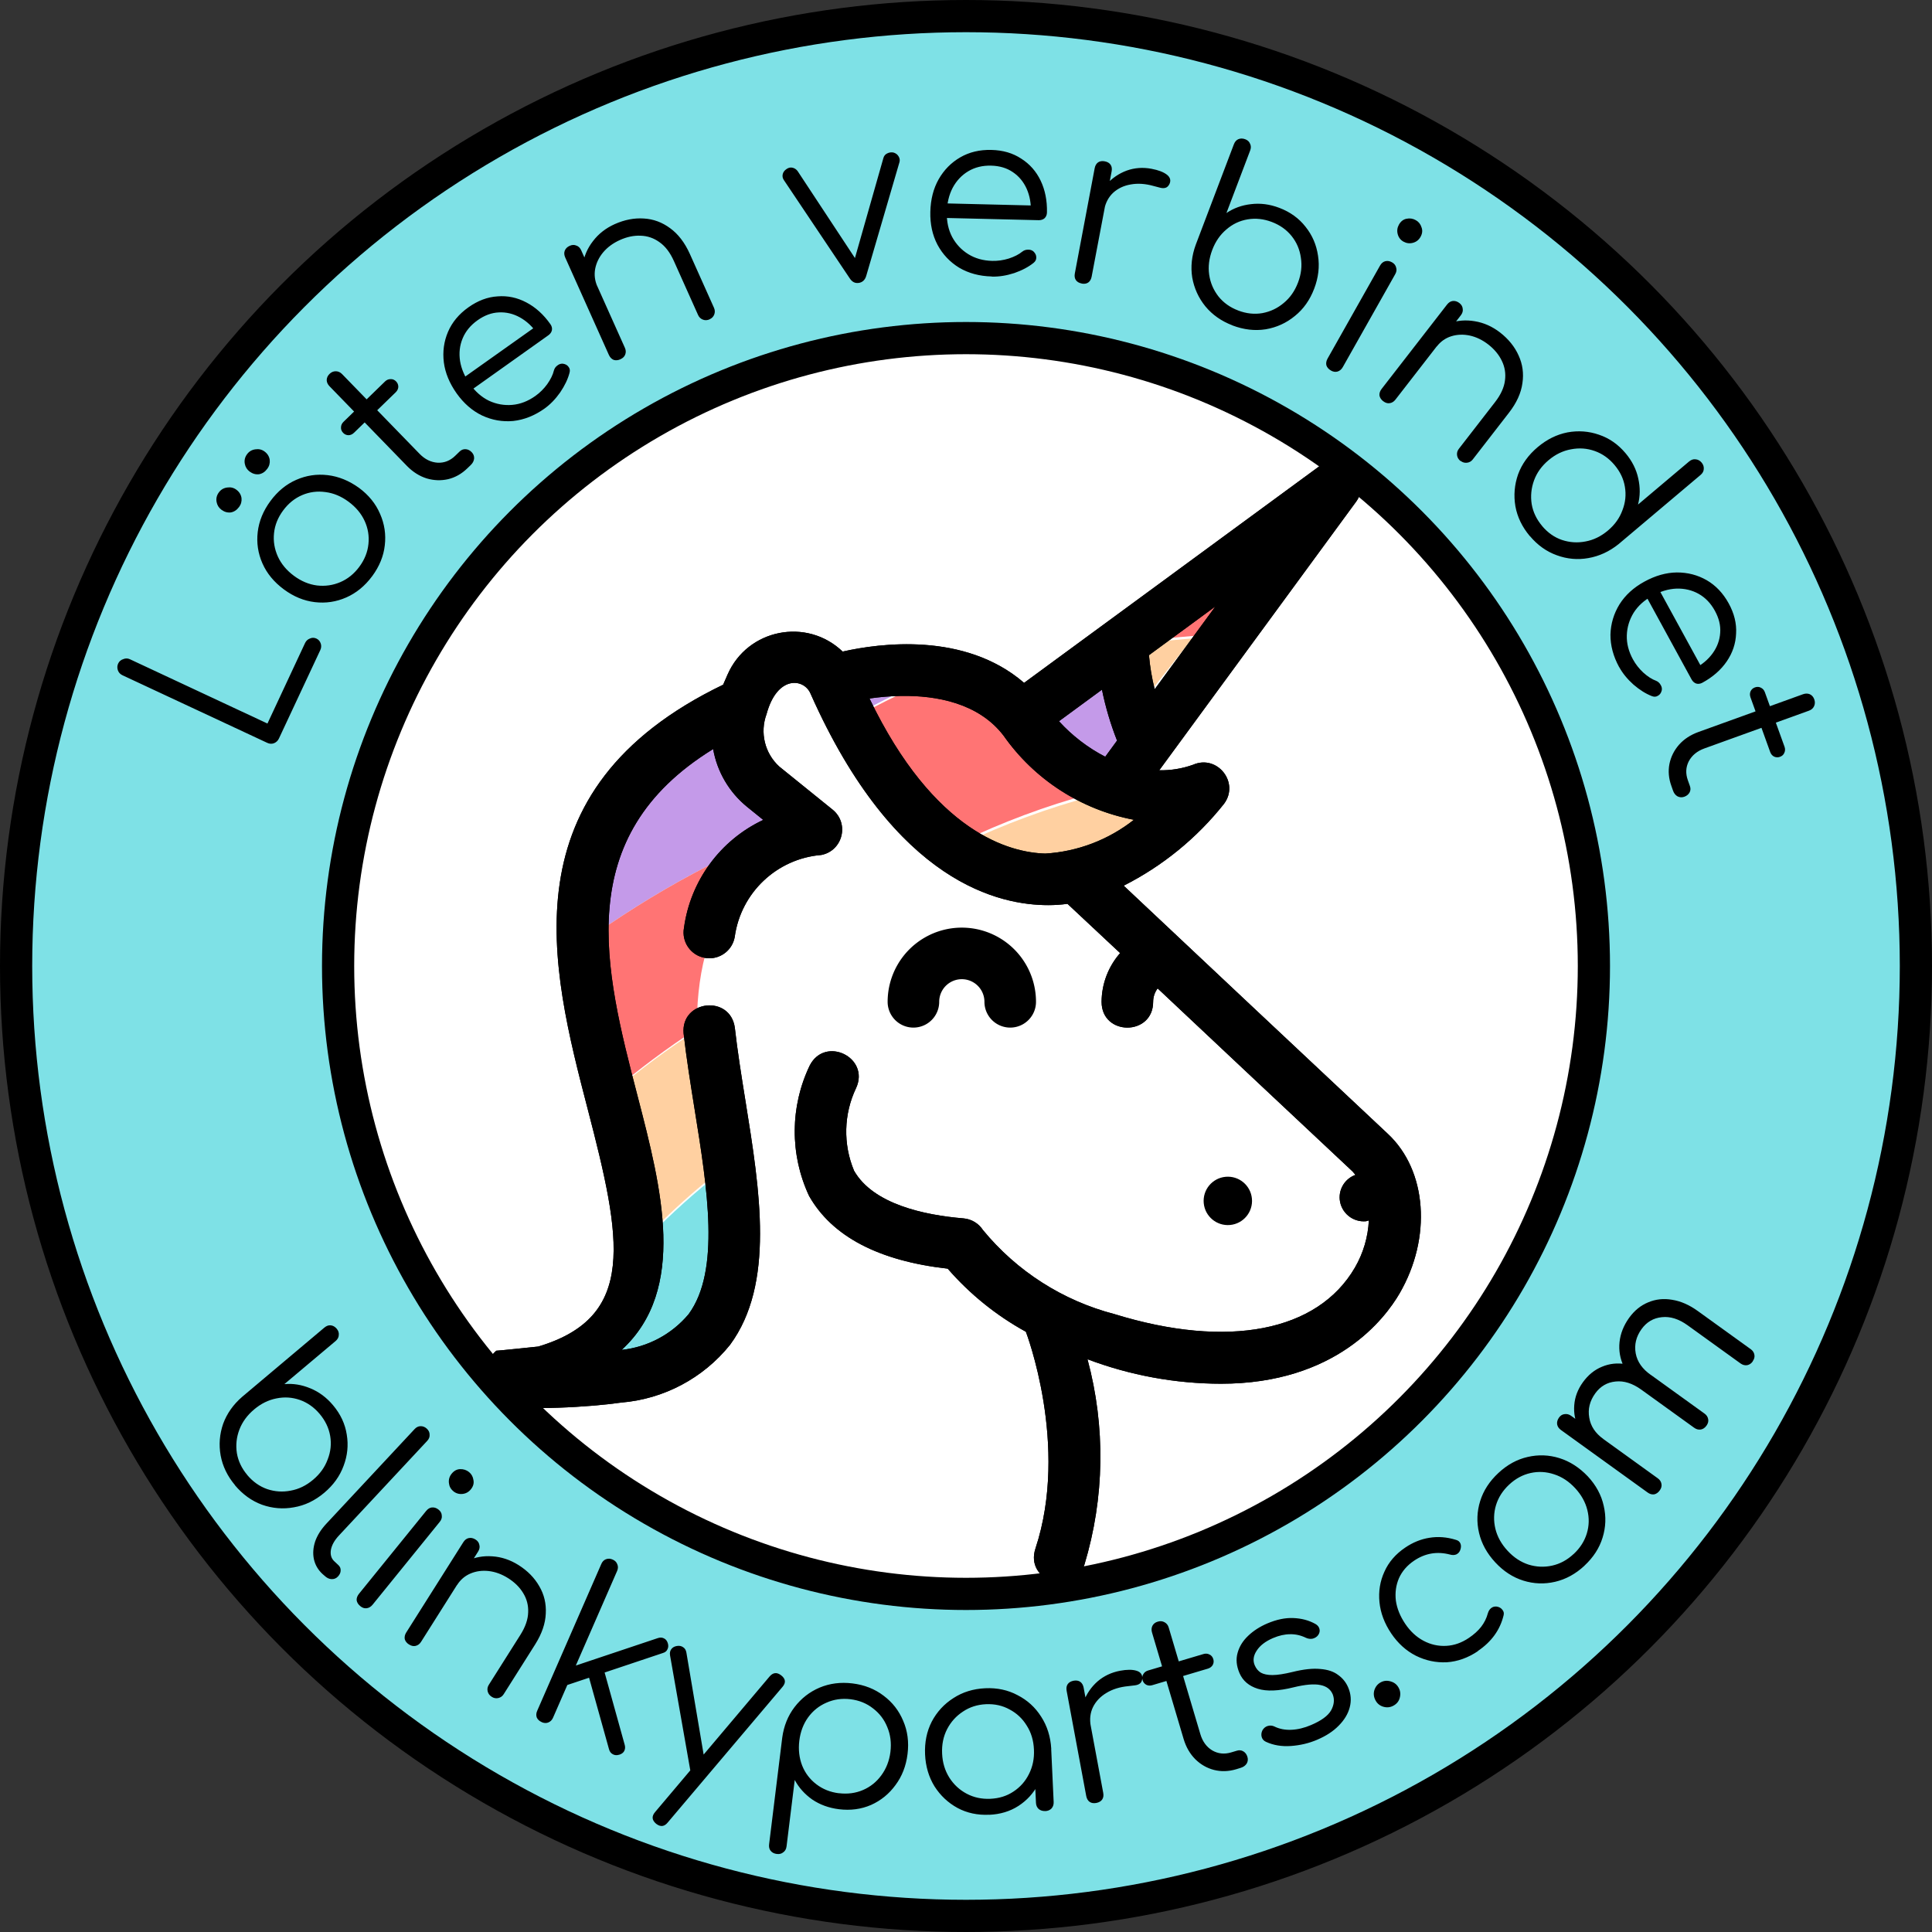 <?xml version="1.0" encoding="UTF-8" standalone="no"?>
<!-- Created with Inkscape (http://www.inkscape.org/) -->

<svg
   width="30mm"
   height="30mm"
   viewBox="0 0 30 30"
   version="1.1"
   id="svg302"
   xmlns:xlink="http://www.w3.org/1999/xlink"
   xmlns="http://www.w3.org/2000/svg"
   xmlns:svg="http://www.w3.org/2000/svg">
  <rect x="0" y="0" width="30" height="30" fill="#333333" stroke="none"/>
  <defs
     id="defs299" />
  <g
     id="layer1"
     transform="translate(-2,-2)">
    <g
       id="g1">
      <circle
         style="fill:#7ee1e6;fill-opacity:1;stroke:#000000;stroke-width:0.5;stroke-dasharray:none;stroke-opacity:1"
         id="path1393"
         cx="17"
         cy="17"
         r="14.75" />
      <circle
         style="fill:#ffffff;fill-opacity:1;stroke:#000000;stroke-width:0.5;stroke-dasharray:none;stroke-opacity:1"
         id="path1393-3"
         cx="17"
         cy="17"
         r="9.75" />
      <path
         style="font-size:3.528px;line-height:1.25;font-family:Comfortaa;-inkscape-font-specification:Comfortaa;letter-spacing:0px;word-spacing:0px;stroke-width:0.265"
         d="m 134.242,56.55 q -0.172,-0.215 -0.212,-0.468 -0.038,-0.25 0.051,-0.489 0.094,-0.238 0.307,-0.413 l 1.3,-1.041 q 0.05,-0.04 0.099,-0.034 0.054,0.006 0.094,0.056 0.037,0.047 0.029,0.099 -0.003,0.052 -0.053,0.092 l -0.81,0.648 q 0.202,-0.013 0.398,0.074 0.201,0.087 0.349,0.272 0.17,0.212 0.202,0.462 0.035,0.247 -0.061,0.483 -0.094,0.238 -0.312,0.412 -0.22,0.176 -0.475,0.213 -0.253,0.04 -0.494,-0.052 -0.238,-0.094 -0.414,-0.314 z m 0.193,-0.154 q 0.128,0.16 0.304,0.227 0.179,0.065 0.365,0.033 0.189,-0.029 0.354,-0.162 0.162,-0.13 0.232,-0.308 0.075,-0.177 0.048,-0.364 -0.027,-0.186 -0.155,-0.346 -0.126,-0.157 -0.301,-0.224 -0.176,-0.067 -0.365,-0.033 -0.187,0.032 -0.349,0.162 -0.165,0.132 -0.237,0.308 -0.072,0.175 -0.048,0.364 0.027,0.186 0.153,0.343 z m 1.13,1.565 q -0.101,-0.099 -0.127,-0.233 -0.024,-0.132 0.027,-0.275 0.053,-0.14 0.179,-0.269 l 1.407,-1.436 q 0.042,-0.043 0.092,-0.043 0.055,-5.6e-4 0.098,0.041 0.043,0.042 0.041,0.094 0.003,0.052 -0.039,0.095 l -1.407,1.436 q -0.106,0.108 -0.13,0.218 -0.021,0.112 0.047,0.179 l 0.063,0.062 q 0.038,0.037 0.033,0.087 -0.002,0.047 -0.044,0.09 -0.042,0.043 -0.102,0.038 -0.055,-0.004 -0.105,-0.054 z m 0.576,0.515 q -0.048,-0.041 -0.055,-0.093 -0.002,-0.052 0.04,-0.101 l 1.073,-1.259 q 0.041,-0.048 0.091,-0.052 0.055,-0.004 0.103,0.037 0.046,0.039 0.047,0.091 0.007,0.052 -0.035,0.1 l -1.073,1.259 q -0.041,0.048 -0.096,0.053 -0.05,0.004 -0.095,-0.035 z m 1.487,-1.75 q -0.059,-0.05 -0.065,-0.13 -0.006,-0.08 0.046,-0.141 0.057,-0.067 0.132,-0.068 0.08,-0.001 0.139,0.049 0.056,0.048 0.065,0.125 0.014,0.076 -0.044,0.144 -0.053,0.062 -0.132,0.068 -0.08,0.006 -0.141,-0.046 z m 0.518,3.207 q -0.05,-0.033 -0.061,-0.087 -0.011,-0.054 0.021,-0.101 l 0.509,-0.763 q 0.121,-0.182 0.129,-0.346 0.011,-0.162 -0.07,-0.301 -0.078,-0.137 -0.228,-0.237 -0.144,-0.096 -0.298,-0.118 -0.152,-0.021 -0.284,0.031 -0.132,0.052 -0.214,0.175 l -0.161,-0.108 q 0.129,-0.181 0.319,-0.262 0.192,-0.084 0.402,-0.063 0.212,0.019 0.403,0.146 0.208,0.139 0.314,0.337 0.108,0.195 0.09,0.425 -0.015,0.232 -0.175,0.473 l -0.509,0.763 q -0.031,0.047 -0.085,0.058 -0.054,0.011 -0.101,-0.021 z m -1.262,-0.842 q -0.053,-0.035 -0.066,-0.086 -0.008,-0.052 0.025,-0.102 l 0.92,-1.379 q 0.035,-0.053 0.084,-0.063 0.054,-0.011 0.107,0.024 0.05,0.033 0.058,0.085 0.013,0.051 -0.022,0.104 l -0.92,1.379 q -0.033,0.05 -0.087,0.061 -0.049,0.01 -0.099,-0.024 z m 2.381,0.706 -0.074,-0.233 1.554,-0.478 q 0.055,-0.017 0.095,0.005 0.042,0.019 0.059,0.074 0.017,0.055 -0.007,0.098 -0.019,0.042 -0.073,0.056 z m -0.353,0.548 q -0.054,-0.025 -0.075,-0.074 -0.016,-0.05 0.01,-0.104 l 1.051,-2.254 q 0.025,-0.054 0.072,-0.071 0.052,-0.019 0.106,0.007 0.054,0.025 0.07,0.075 0.02,0.048 -0.005,0.103 l -1.051,2.254 q -0.025,0.054 -0.077,0.073 -0.047,0.017 -0.101,-0.008 z m 1.19,0.536 q -0.058,0.016 -0.1,-0.011 -0.043,-0.024 -0.056,-0.081 l -0.305,-1.208 0.244,-0.073 0.307,1.221 q 0.014,0.053 -0.01,0.097 -0.023,0.04 -0.081,0.056 z m 0.606,1.119 q -0.027,-0.008 -0.057,-0.032 -0.099,-0.086 -0.014,-0.182 l 1.831,-2.063 q 0.084,-0.092 0.181,-0.011 0.1,0.083 0.015,0.178 l -1.834,2.062 q -0.058,0.067 -0.122,0.047 z m 0.64,-0.744 q -0.058,0.008 -0.098,-0.019 -0.039,-0.03 -0.05,-0.089 l -0.27,-1.79 q -0.008,-0.058 0.022,-0.096 0.03,-0.039 0.088,-0.047 0.058,-0.008 0.097,0.022 0.04,0.027 0.048,0.085 l 0.257,1.785 q 0.011,0.059 -0.012,0.1 -0.024,0.041 -0.082,0.049 z m 1.164,1.226 q -0.063,-0.009 -0.096,-0.053 -0.03,-0.04 -0.02,-0.103 l 0.244,-1.647 q 0.044,-0.272 0.202,-0.469 0.162,-0.201 0.397,-0.294 0.238,-0.093 0.511,-0.053 0.279,0.041 0.48,0.203 0.201,0.158 0.294,0.397 0.097,0.239 0.055,0.518 -0.041,0.276 -0.199,0.477 -0.155,0.202 -0.387,0.299 -0.232,0.094 -0.5,0.054 -0.234,-0.035 -0.411,-0.161 -0.173,-0.129 -0.264,-0.31 l -0.152,1.026 q -0.009,0.063 -0.053,0.092 -0.041,0.033 -0.1,0.024 z m 0.985,-0.92 q 0.202,0.03 0.377,-0.04 0.174,-0.07 0.29,-0.221 0.119,-0.154 0.15,-0.359 0.031,-0.209 -0.039,-0.387 -0.066,-0.177 -0.213,-0.295 -0.146,-0.122 -0.348,-0.152 -0.199,-0.029 -0.374,0.044 -0.174,0.07 -0.29,0.221 -0.115,0.151 -0.146,0.36 -0.03,0.206 0.035,0.387 0.066,0.177 0.213,0.295 0.147,0.118 0.345,0.148 z m 2.327,0.392 q -0.272,0.006 -0.489,-0.117 -0.218,-0.126 -0.35,-0.345 -0.128,-0.22 -0.134,-0.498 -0.006,-0.282 0.116,-0.507 0.126,-0.225 0.345,-0.357 0.219,-0.135 0.498,-0.141 0.279,-0.006 0.5,0.12 0.225,0.122 0.357,0.342 0.135,0.219 0.145,0.502 l -0.108,0.087 q 0.005,0.254 -0.11,0.461 -0.112,0.204 -0.314,0.328 -0.199,0.121 -0.456,0.126 z m 0.023,-0.247 q 0.205,-0.004 0.361,-0.103 0.16,-0.099 0.248,-0.266 0.092,-0.171 0.087,-0.379 -0.004,-0.212 -0.103,-0.375 -0.095,-0.164 -0.259,-0.256 -0.161,-0.095 -0.365,-0.091 -0.201,0.004 -0.361,0.106 -0.16,0.099 -0.252,0.266 -0.092,0.168 -0.087,0.379 0.004,0.208 0.103,0.375 0.099,0.164 0.263,0.256 0.164,0.092 0.365,0.088 z m 0.848,0.211 q -0.06,0.001 -0.1,-0.033 -0.04,-0.038 -0.041,-0.098 l -0.013,-0.603 0.061,-0.28 0.209,0.049 0.018,0.829 q 0.001,0.06 -0.037,0.1 -0.038,0.036 -0.098,0.037 z m 0.587,-1.276 q -0.024,-0.218 0.049,-0.405 0.077,-0.187 0.225,-0.311 0.152,-0.124 0.354,-0.157 0.16,-0.026 0.255,0.006 0.094,0.031 0.087,0.122 -0.006,0.054 -0.038,0.077 -0.029,0.022 -0.078,0.027 -0.046,0.004 -0.106,0.01 -0.198,0.014 -0.342,0.098 -0.141,0.08 -0.212,0.213 -0.068,0.132 -0.042,0.296 z m 0.209,1.17 q -0.063,0.01 -0.103,-0.019 -0.04,-0.029 -0.051,-0.092 l -0.264,-1.641 q -0.01,-0.063 0.019,-0.103 0.029,-0.04 0.092,-0.051 0.063,-0.01 0.103,0.019 0.04,0.029 0.051,0.092 l 0.264,1.641 q 0.01,0.063 -0.019,0.103 -0.029,0.04 -0.092,0.051 z m 2.185,-0.47 q -0.18,0.049 -0.347,0.002 -0.163,-0.047 -0.284,-0.172 -0.122,-0.128 -0.174,-0.318 l -0.45,-1.665 q -0.016,-0.058 0.008,-0.105 0.027,-0.048 0.085,-0.063 0.058,-0.016 0.105,0.012 0.048,0.027 0.063,0.085 l 0.45,1.665 q 0.047,0.174 0.179,0.258 0.132,0.081 0.292,0.038 l 0.092,-0.025 q 0.054,-0.015 0.099,0.014 0.044,0.028 0.06,0.086 0.016,0.058 -0.015,0.106 -0.032,0.045 -0.093,0.062 z m -1.271,-1.337 q -0.051,0.014 -0.093,-0.008 -0.043,-0.025 -0.056,-0.073 -0.014,-0.051 0.012,-0.091 0.025,-0.043 0.076,-0.057 l 0.868,-0.235 q 0.051,-0.014 0.094,0.011 0.042,0.021 0.056,0.073 0.013,0.048 -0.012,0.091 -0.026,0.04 -0.077,0.054 z m 2.539,0.91 q -0.193,0.077 -0.41,0.087 -0.216,0.01 -0.386,-0.074 -0.052,-0.025 -0.065,-0.077 -0.013,-0.052 0.015,-0.105 0.033,-0.051 0.085,-0.064 0.052,-0.013 0.099,0.01 0.115,0.061 0.263,0.059 0.151,-0.003 0.308,-0.066 0.243,-0.096 0.318,-0.221 0.074,-0.128 0.031,-0.248 -0.047,-0.118 -0.188,-0.149 -0.143,-0.034 -0.415,0.025 -0.352,0.079 -0.558,0.009 -0.206,-0.07 -0.278,-0.25 -0.067,-0.167 -0.022,-0.314 0.044,-0.147 0.17,-0.261 0.125,-0.114 0.302,-0.185 0.22,-0.087 0.407,-0.074 0.191,0.012 0.34,0.1 0.05,0.03 0.061,0.078 0.012,0.049 -0.022,0.096 -0.03,0.039 -0.085,0.053 -0.053,0.01 -0.105,-0.015 -0.12,-0.062 -0.245,-0.062 -0.126,-0.003 -0.267,0.053 -0.18,0.072 -0.259,0.19 -0.08,0.115 -0.035,0.227 0.03,0.075 0.091,0.115 0.065,0.039 0.18,0.042 0.119,0.002 0.311,-0.04 0.262,-0.058 0.434,-0.036 0.174,0.018 0.275,0.1 0.103,0.077 0.151,0.198 0.061,0.154 0.016,0.309 -0.043,0.15 -0.177,0.279 -0.131,0.128 -0.338,0.21 z m 1.195,-0.499 q -0.075,0.038 -0.156,0.012 -0.081,-0.026 -0.119,-0.102 -0.04,-0.079 -0.014,-0.159 0.029,-0.082 0.102,-0.119 0.075,-0.038 0.158,-0.009 0.081,0.026 0.119,0.102 0.037,0.072 0.012,0.156 -0.023,0.079 -0.102,0.119 z m 1.334,-0.815 q -0.235,0.15 -0.487,0.161 -0.252,0.006 -0.478,-0.113 -0.224,-0.121 -0.374,-0.355 -0.152,-0.238 -0.171,-0.49 -0.019,-0.252 0.088,-0.471 0.105,-0.222 0.334,-0.368 0.181,-0.116 0.378,-0.142 0.2,-0.028 0.407,0.041 0.056,0.015 0.073,0.062 0.016,0.044 -0.007,0.101 -0.018,0.045 -0.063,0.065 -0.044,0.016 -0.097,-8.58e-4 -0.298,-0.086 -0.559,0.081 -0.166,0.106 -0.243,0.268 -0.073,0.16 -0.056,0.345 0.021,0.183 0.137,0.365 0.114,0.178 0.278,0.27 0.164,0.092 0.349,0.087 0.185,-0.005 0.357,-0.116 0.116,-0.074 0.192,-0.165 0.077,-0.095 0.11,-0.208 0.017,-0.053 0.053,-0.08 0.037,-0.028 0.086,-0.022 0.057,0.01 0.086,0.05 0.033,0.038 0.019,0.088 -0.09,0.338 -0.414,0.545 z m 1.687,-1.286 q -0.211,0.187 -0.462,0.239 -0.251,0.052 -0.493,-0.03 -0.242,-0.082 -0.429,-0.294 -0.189,-0.214 -0.241,-0.465 -0.052,-0.251 0.03,-0.493 0.082,-0.242 0.294,-0.429 0.211,-0.187 0.459,-0.237 0.251,-0.052 0.493,0.03 0.242,0.082 0.434,0.294 0.187,0.211 0.236,0.464 0.052,0.251 -0.03,0.493 -0.08,0.24 -0.291,0.427 z m -0.164,-0.185 q 0.153,-0.136 0.212,-0.314 0.059,-0.179 0.017,-0.364 -0.041,-0.185 -0.181,-0.344 -0.14,-0.159 -0.319,-0.222 -0.181,-0.066 -0.366,-0.03 -0.185,0.036 -0.338,0.172 -0.153,0.136 -0.212,0.314 -0.059,0.179 -0.018,0.369 0.041,0.185 0.181,0.344 0.14,0.159 0.319,0.222 0.181,0.061 0.366,0.025 0.185,-0.036 0.338,-0.172 z m 2.854,-2.922 q -0.036,0.048 -0.088,0.057 -0.054,0.007 -0.102,-0.029 l -0.809,-0.614 q -0.2,-0.151 -0.394,-0.135 -0.197,0.014 -0.321,0.177 -0.132,0.174 -0.1,0.376 0.032,0.197 0.228,0.341 l -0.147,0.194 q -0.186,-0.146 -0.27,-0.333 -0.084,-0.187 -0.058,-0.385 0.026,-0.197 0.158,-0.372 0.126,-0.166 0.301,-0.233 0.177,-0.07 0.373,-0.031 0.199,0.036 0.393,0.183 l 0.809,0.614 q 0.048,0.036 0.055,0.091 0.007,0.049 -0.029,0.097 z m -1.493,1.967 q -0.038,0.051 -0.09,0.06 -0.052,0.005 -0.1,-0.032 l -1.321,-1.003 q -0.048,-0.036 -0.057,-0.088 -0.007,-0.054 0.031,-0.105 0.036,-0.048 0.088,-0.052 0.054,-0.007 0.102,0.029 l 1.321,1.003 q 0.048,0.036 0.055,0.091 0.007,0.049 -0.029,0.097 z m 0.749,-0.986 q -0.036,0.048 -0.088,0.057 -0.054,0.007 -0.102,-0.029 l -0.809,-0.614 q -0.2,-0.151 -0.394,-0.135 -0.197,0.014 -0.321,0.177 -0.132,0.174 -0.102,0.374 0.027,0.198 0.21,0.336 l -0.117,0.155 q -0.176,-0.142 -0.258,-0.32 -0.083,-0.183 -0.063,-0.371 0.019,-0.189 0.143,-0.352 0.126,-0.166 0.301,-0.233 0.177,-0.07 0.373,-0.031 0.199,0.036 0.393,0.183 l 0.809,0.614 q 0.048,0.036 0.055,0.091 0.007,0.049 -0.029,0.097 z"
         id="text3345"
         transform="rotate(-1.41,-1209.522,5265.943)"
         aria-label="blinkyparts.com" />
      <path
         d="m 96.185,14.004 q -0.024,0.051 -0.077,0.073 -0.052,0.019 -0.106,-0.007 L 93.755,13.021 q -0.051,-0.024 -0.07,-0.075 -0.02,-0.056 0.004,-0.107 0.024,-0.051 0.079,-0.068 0.053,-0.022 0.104,0.002 l 2.135,0.998 0.584,-1.25 q 0.024,-0.051 0.075,-0.07 0.05,-0.023 0.101,4.84e-4 0.051,0.024 0.068,0.079 0.016,0.05 -0.008,0.101 z m 1.448,-2.521 q -0.168,0.227 -0.402,0.33 -0.234,0.103 -0.488,0.073 -0.254,-0.03 -0.481,-0.198 -0.23,-0.17 -0.333,-0.404 -0.103,-0.234 -0.073,-0.488 0.03,-0.254 0.198,-0.481 0.168,-0.227 0.4,-0.328 0.234,-0.103 0.488,-0.073 0.254,0.03 0.486,0.197 0.227,0.168 0.328,0.405 0.103,0.234 0.073,0.488 -0.028,0.251 -0.195,0.478 z m -0.199,-0.147 q 0.122,-0.165 0.141,-0.352 0.02,-0.187 -0.059,-0.359 -0.079,-0.172 -0.249,-0.298 -0.17,-0.126 -0.358,-0.15 -0.191,-0.027 -0.364,0.047 -0.173,0.074 -0.295,0.239 -0.122,0.165 -0.141,0.352 -0.02,0.187 0.06,0.364 0.079,0.172 0.249,0.298 0.17,0.126 0.358,0.15 0.19,0.022 0.363,-0.052 0.173,-0.074 0.295,-0.239 z m -1.87,-0.925 q -0.05,0.068 -0.126,0.082 -0.077,0.009 -0.145,-0.041 -0.062,-0.046 -0.076,-0.122 -0.015,-0.081 0.036,-0.149 0.048,-0.065 0.13,-0.075 0.079,-0.012 0.141,0.034 0.068,0.05 0.08,0.129 0.009,0.077 -0.039,0.142 z m 0.438,-0.593 q -0.05,0.068 -0.126,0.082 -0.077,0.009 -0.145,-0.041 -0.062,-0.046 -0.076,-0.122 -0.015,-0.081 0.036,-0.149 0.048,-0.065 0.13,-0.075 0.079,-0.012 0.141,0.034 0.068,0.05 0.08,0.129 0.009,0.077 -0.039,0.142 z M 99.113,9.806 Q 98.979,9.937 98.811,9.977 98.646,10.014 98.48,9.965 98.311,9.912 98.173,9.771 L 96.971,8.534 q -0.042,-0.043 -0.044,-0.095 7.79e-4,-0.055 0.044,-0.097 0.043,-0.042 0.098,-0.041 0.055,7.787e-4 0.097,0.044 l 1.202,1.237 q 0.125,0.129 0.282,0.139 0.155,0.007 0.273,-0.108 l 0.068,-0.066 q 0.04,-0.039 0.093,-0.036 0.052,0.003 0.094,0.046 0.042,0.043 0.038,0.1 -0.006,0.055 -0.051,0.099 z M 97.352,9.255 q -0.038,0.037 -0.085,0.039 -0.05,-7.079e-4 -0.084,-0.036 -0.037,-0.038 -0.034,-0.085 7.08e-4,-0.05 0.039,-0.087 l 0.645,-0.627 q 0.038,-0.037 0.088,-0.036 0.047,-0.002 0.084,0.036 0.034,0.035 0.034,0.085 -0.003,0.047 -0.041,0.084 z m 2.958,-0.375 q -0.233,0.165 -0.486,0.193 -0.252,0.023 -0.484,-0.085 -0.229,-0.11 -0.395,-0.343 -0.167,-0.236 -0.199,-0.482 -0.031,-0.251 0.065,-0.475 0.096,-0.224 0.318,-0.381 0.219,-0.155 0.451,-0.169 0.233,-0.019 0.447,0.094 0.214,0.112 0.373,0.337 0.033,0.046 0.024,0.095 -0.01,0.046 -0.056,0.079 L 99.146,8.612 99.015,8.428 100.261,7.544 100.201,7.721 q -0.116,-0.169 -0.273,-0.256 -0.157,-0.087 -0.328,-0.078 -0.168,0.007 -0.329,0.121 -0.164,0.116 -0.233,0.282 -0.069,0.165 -0.04,0.353 0.03,0.182 0.154,0.358 0.125,0.175 0.295,0.258 0.174,0.08 0.361,0.064 0.187,-0.016 0.36,-0.139 0.104,-0.074 0.183,-0.182 0.08,-0.113 0.104,-0.213 0.013,-0.048 0.053,-0.077 0.038,-0.031 0.083,-0.029 0.062,0.008 0.09,0.048 0.032,0.038 0.017,0.092 -0.038,0.148 -0.146,0.307 -0.11,0.156 -0.245,0.252 z m 2.564,-1.386 q -0.055,0.025 -0.106,0.005 -0.051,-0.02 -0.074,-0.071 L 102.319,6.591 q -0.089,-0.2 -0.224,-0.294 -0.132,-0.096 -0.293,-0.101 -0.158,-0.007 -0.322,0.067 -0.158,0.071 -0.259,0.19 -0.098,0.117 -0.125,0.257 -0.026,0.139 0.034,0.275 l -0.177,0.079 q -0.085,-0.206 -0.052,-0.41 0.031,-0.207 0.161,-0.374 0.129,-0.17 0.338,-0.264 0.229,-0.102 0.452,-0.087 0.222,0.013 0.407,0.15 0.188,0.136 0.307,0.4 l 0.375,0.837 q 0.023,0.052 0.004,0.103 -0.019,0.051 -0.071,0.074 z m -1.384,0.62 q -0.058,0.026 -0.108,0.01 -0.048,-0.021 -0.073,-0.076 l -0.678,-1.513 q -0.026,-0.058 -0.008,-0.105 0.019,-0.051 0.077,-0.077 0.055,-0.025 0.103,-0.004 0.05,0.016 0.076,0.074 l 0.678,1.513 q 0.025,0.055 0.005,0.106 -0.018,0.047 -0.072,0.071 z m 3.697,-1.185 q -0.084,0.013 -0.139,-0.072 l -1.023,-1.526 q -0.028,-0.042 -0.017,-0.09 0.011,-0.048 0.059,-0.08 0.045,-0.032 0.093,-0.021 0.048,0.011 0.079,0.052 l 0.986,1.496 -0.143,0.022 0.489,-1.719 q 0.014,-0.052 0.06,-0.073 0.05,-0.025 0.102,-0.012 0.052,0.017 0.077,0.063 0.024,0.043 0.01,0.088 l -0.515,1.762 q -0.028,0.097 -0.119,0.111 z m 2.066,-0.1 q -0.286,-0.007 -0.505,-0.136 -0.216,-0.132 -0.337,-0.357 -0.118,-0.225 -0.111,-0.511 0.007,-0.289 0.129,-0.505 0.125,-0.219 0.336,-0.341 0.211,-0.122 0.483,-0.115 0.268,0.006 0.463,0.135 0.198,0.125 0.302,0.342 0.104,0.218 0.098,0.493 -0.001,0.056 -0.037,0.091 -0.036,0.031 -0.092,0.03 l -1.499,-0.036 0.005,-0.226 1.527,0.037 -0.154,0.106 q 0.008,-0.204 -0.065,-0.369 -0.074,-0.164 -0.216,-0.259 -0.139,-0.095 -0.336,-0.1 -0.201,-0.005 -0.355,0.087 -0.154,0.092 -0.243,0.259 -0.085,0.164 -0.09,0.379 -0.005,0.215 0.083,0.383 0.091,0.168 0.251,0.267 0.16,0.099 0.372,0.104 0.127,0.003 0.255,-0.036 0.132,-0.043 0.211,-0.108 0.04,-0.031 0.089,-0.03 0.05,-0.002 0.084,0.027 0.045,0.043 0.044,0.093 0.002,0.049 -0.041,0.084 -0.119,0.096 -0.3,0.159 -0.181,0.059 -0.347,0.055 z m 1.596,-1.063 q 0.051,-0.213 0.183,-0.364 0.136,-0.15 0.317,-0.217 0.185,-0.066 0.386,-0.028 0.159,0.03 0.238,0.091 0.078,0.061 0.041,0.144 -0.024,0.049 -0.062,0.06 -0.035,0.011 -0.082,-0.001 -0.044,-0.012 -0.103,-0.027 -0.191,-0.054 -0.355,-0.024 -0.16,0.027 -0.272,0.128 -0.109,0.102 -0.14,0.264 z m -0.199,1.172 q -0.062,-0.012 -0.09,-0.053 -0.028,-0.041 -0.016,-0.104 l 0.308,-1.633 q 0.012,-0.062 0.053,-0.091 0.041,-0.028 0.104,-0.016 0.062,0.012 0.09,0.053 0.028,0.041 0.016,0.104 L 108.805,6.832 q -0.012,0.062 -0.053,0.091 -0.041,0.028 -0.104,0.016 z m 2.341,0.65 q -0.257,-0.098 -0.42,-0.295 -0.159,-0.196 -0.204,-0.447 -0.04,-0.253 0.055,-0.511 l 0.591,-1.557 q 0.022,-0.059 0.068,-0.08 0.05,-0.022 0.109,4.68e-5 0.056,0.021 0.075,0.07 0.024,0.047 10e-4,0.106 l -0.368,0.97 q 0.168,-0.114 0.381,-0.138 0.218,-0.027 0.439,0.057 0.254,0.096 0.409,0.295 0.156,0.195 0.193,0.447 0.04,0.253 -0.059,0.513 -0.1,0.264 -0.301,0.425 -0.198,0.163 -0.452,0.206 -0.253,0.04 -0.517,-0.06 z m 0.088,-0.231 q 0.191,0.073 0.377,0.041 0.187,-0.035 0.331,-0.157 0.148,-0.121 0.223,-0.319 0.074,-0.195 0.044,-0.383 -0.026,-0.191 -0.144,-0.338 -0.118,-0.147 -0.309,-0.219 -0.188,-0.071 -0.373,-0.04 -0.186,0.031 -0.331,0.157 -0.145,0.122 -0.219,0.317 -0.075,0.198 -0.048,0.385 0.027,0.188 0.144,0.338 0.118,0.147 0.306,0.218 z m 1.443,0.933 q -0.055,-0.031 -0.072,-0.081 -0.012,-0.051 0.019,-0.106 l 0.813,-1.441 q 0.031,-0.055 0.079,-0.069 0.053,-0.015 0.108,0.016 0.052,0.029 0.064,0.081 0.017,0.05 -0.015,0.105 l -0.813,1.441 q -0.031,0.055 -0.084,0.07 -0.048,0.013 -0.1,-0.016 z m 1.125,-2.002 q -0.068,-0.038 -0.089,-0.115 -0.021,-0.077 0.018,-0.148 0.043,-0.077 0.117,-0.092 0.078,-0.017 0.146,0.022 0.065,0.036 0.088,0.11 0.028,0.072 -0.015,0.149 -0.04,0.071 -0.117,0.092 -0.077,0.021 -0.148,-0.018 z m 0.886,3.407 q -0.047,-0.037 -0.054,-0.091 -0.007,-0.054 0.028,-0.099 l 0.562,-0.725 q 0.134,-0.173 0.154,-0.336 0.022,-0.161 -0.049,-0.306 -0.068,-0.142 -0.21,-0.253 -0.137,-0.106 -0.289,-0.139 -0.15,-0.031 -0.285,0.011 -0.135,0.042 -0.226,0.159 l -0.153,-0.119 q 0.142,-0.171 0.337,-0.239 0.197,-0.07 0.406,-0.034 0.21,0.034 0.392,0.174 0.198,0.154 0.289,0.358 0.093,0.202 0.059,0.43 -0.031,0.23 -0.209,0.459 l -0.562,0.725 q -0.035,0.045 -0.089,0.051 -0.054,0.007 -0.099,-0.028 z M 113.333,8.767 q -0.05,-0.039 -0.059,-0.091 -0.004,-0.052 0.033,-0.1 l 1.016,-1.31 q 0.039,-0.05 0.088,-0.056 0.054,-0.007 0.105,0.032 0.047,0.037 0.051,0.089 0.009,0.052 -0.03,0.102 l -1.016,1.31 q -0.037,0.047 -0.091,0.054 -0.05,0.006 -0.097,-0.031 z m 2.278,2.096 q -0.18,-0.213 -0.226,-0.465 -0.043,-0.254 0.042,-0.497 0.088,-0.24 0.304,-0.422 0.213,-0.18 0.463,-0.229 0.252,-0.046 0.488,0.036 0.239,0.08 0.414,0.288 0.152,0.181 0.197,0.392 0.047,0.209 -0.004,0.405 l 0.793,-0.669 q 0.049,-0.041 0.101,-0.034 0.055,0.005 0.093,0.05 0.039,0.046 0.034,0.101 -0.002,0.052 -0.051,0.093 l -1.273,1.074 q -0.215,0.172 -0.469,0.216 -0.249,0.044 -0.489,-0.044 -0.238,-0.085 -0.416,-0.296 z m 0.189,-0.159 q 0.132,0.156 0.307,0.216 0.18,0.06 0.366,0.024 0.188,-0.034 0.35,-0.171 0.159,-0.134 0.224,-0.314 0.07,-0.179 0.038,-0.365 -0.03,-0.183 -0.162,-0.339 -0.13,-0.154 -0.307,-0.216 -0.177,-0.063 -0.368,-0.026 -0.188,0.034 -0.347,0.168 -0.162,0.136 -0.227,0.316 -0.065,0.18 -0.036,0.367 0.032,0.185 0.162,0.339 z m 1.196,2.191 q -0.137,-0.251 -0.135,-0.505 0.007,-0.253 0.141,-0.471 0.136,-0.215 0.387,-0.352 0.254,-0.139 0.502,-0.142 0.253,-0.001 0.464,0.12 0.211,0.122 0.342,0.36 0.129,0.235 0.115,0.468 -0.009,0.234 -0.145,0.433 -0.136,0.199 -0.378,0.331 -0.05,0.027 -0.097,0.013 -0.045,-0.016 -0.072,-0.065 l -0.719,-1.316 0.198,-0.108 0.733,1.34 -0.169,-0.081 q 0.181,-0.095 0.286,-0.241 0.105,-0.146 0.116,-0.317 0.013,-0.168 -0.082,-0.341 -0.096,-0.176 -0.253,-0.264 -0.156,-0.087 -0.346,-0.081 -0.184,0.008 -0.373,0.112 -0.189,0.103 -0.29,0.263 -0.1,0.163 -0.106,0.351 -0.006,0.188 0.096,0.374 0.061,0.111 0.159,0.203 0.103,0.093 0.199,0.128 0.046,0.019 0.07,0.062 0.027,0.042 0.019,0.086 -0.015,0.061 -0.059,0.084 -0.042,0.027 -0.093,0.007 -0.143,-0.055 -0.288,-0.18 -0.142,-0.127 -0.222,-0.273 z m 0.812,1.848 q -0.064,-0.176 -0.031,-0.345 0.034,-0.166 0.148,-0.297 0.117,-0.132 0.303,-0.199 l 1.623,-0.586 q 0.056,-0.02 0.105,-3.62e-4 0.05,0.023 0.07,0.08 0.02,0.056 -0.003,0.106 -0.023,0.05 -0.08,0.07 l -1.623,0.586 q -0.169,0.061 -0.243,0.2 -0.07,0.138 -0.014,0.294 l 0.032,0.09 q 0.019,0.053 -0.005,0.099 -0.025,0.046 -0.081,0.067 -0.056,0.02 -0.107,-0.006 -0.048,-0.028 -0.069,-0.088 z m 1.228,-1.377 q -0.018,-0.05 -8e-5,-0.094 0.021,-0.045 0.068,-0.062 0.05,-0.018 0.092,0.004 0.045,0.021 0.063,0.071 l 0.305,0.846 q 0.018,0.05 -0.003,0.095 -0.018,0.044 -0.068,0.062 -0.046,0.017 -0.092,-0.004 -0.042,-0.022 -0.06,-0.072 z"
         id="text3399"
         style="font-size:3.528px;line-height:1.25;font-family:Comfortaa;-inkscape-font-specification:Comfortaa;letter-spacing:-0.024px;word-spacing:0px;stroke-width:0.265"
         transform="translate(-89.854,-0.536)"
         aria-label="Löten verbindet" />
      <g
         id="g7093"
         transform="matrix(0.213,0,0,0.213,-30.001,6.508)"
         style="stroke-width:1.937">
        <path
           id="path4-06"
           style="fill:#c49ae9;fill-opacity:1;stroke-width:0.413"
           d="m 230.569,28.944 c -0.013,-0.016 -0.863,0.598 -1.71,1.221 -0.848,0.623 -1.692,1.257 -1.692,1.282 1e-5,0.032 0.239,0.27 0.543,0.553 0.304,0.283 0.672,0.61 0.931,0.818 0.246,0.198 0.541,0.416 0.848,0.626 0.307,0.21 0.624,0.413 0.913,0.582 0.192,0.112 0.381,0.199 0.418,0.194 0.03,-0.004 0.106,-0.083 0.201,-0.2 0.095,-0.117 0.21,-0.271 0.32,-0.429 0.11,-0.157 0.214,-0.317 0.289,-0.444 0.075,-0.127 0.12,-0.22 0.11,-0.245 -0.106,-0.267 -0.31,-0.887 -0.505,-1.521 -0.195,-0.634 -0.383,-1.281 -0.458,-1.601 -0.105,-0.449 -0.198,-0.825 -0.207,-0.837 z" />
        <g
           id="g1396"
           transform="matrix(1.372,0,0,1.278,-10.31,12.018)"
           style="stroke-width:1.937">
          <path
             id="path11167"
             style="fill:#ffd0a1;stroke-width:0.331"
             d="m 178.577,10.64 c -0.149,0.11 -0.562,0.405 -0.578,0.42 -0.018,0.016 0.013,0.307 0.062,0.66 0.049,0.353 0.117,0.766 0.173,1.025 l 0.104,0.479 0.449,-0.612 c 0.208,-0.284 0.919,-1.252 1.584,-2.158 -0.601,0.053 -1.199,0.114 -1.793,0.185 z" />
          <path
             id="path11338"
             style="fill:#ff7474;stroke-width:0.331"
             d="m 180.479,10.306 c 0.077,-0.105 0.107,-0.146 0.184,-0.25 0.393,-0.535 0.748,-1.023 1.005,-1.378 0.257,-0.355 0.414,-0.578 0.41,-0.583 -0.005,-0.006 -0.996,0.709 -2,1.439 -0.617,0.448 -0.876,0.643 -1.278,0.939 0.556,-0.065 1.117,-0.117 1.679,-0.166 z" />
        </g>
        <path
           id="path11171"
           style="fill:#ff7474;fill-opacity:1;stroke-width:0.446"
           d="m 229.741,36.703 c -0.133,-0.09 -0.263,-0.171 -0.398,-0.266 -0.333,-0.234 -0.671,-0.483 -1.015,-0.747 -0.687,-0.528 -1.395,-1.115 -2.117,-1.757 -0.722,-0.641 -1.458,-1.337 -2.203,-2.082 -0.497,-0.497 -0.963,-0.952 -1.405,-1.367 -0.442,-0.415 -0.859,-0.792 -1.26,-1.131 -0.401,-0.34 -0.785,-0.643 -1.158,-0.914 -0.29,-0.21 -0.572,-0.384 -0.853,-0.555 -2.447,1.012 -4.819,2.162 -7.109,3.437 l 0.15,0.236 c 0.39,0.613 0.791,1.208 1.201,1.782 0.41,0.574 0.828,1.127 1.253,1.658 0.425,0.531 0.858,1.039 1.296,1.523 0.438,0.484 0.881,0.944 1.327,1.378 0.446,0.434 0.896,0.842 1.347,1.222 0.451,0.38 0.904,0.733 1.356,1.056 0.033,0.023 0.066,0.041 0.099,0.064 3.036,-1.459 6.208,-2.648 9.491,-3.537 z" />
        <path
           id="path11340"
           style="fill:#c49ae9;fill-opacity:1;stroke-width:0.446"
           d="m 219.19,27.788 c -0.034,-0.02 -0.069,-0.044 -0.103,-0.063 -0.18,-0.103 -0.36,-0.199 -0.539,-0.287 -0.18,-0.088 -0.359,-0.169 -0.54,-0.244 -0.181,-0.074 -0.362,-0.142 -0.545,-0.202 -0.183,-0.061 -0.369,-0.115 -0.556,-0.164 -0.188,-0.048 -0.378,-0.09 -0.572,-0.126 -0.194,-0.036 -0.392,-0.067 -0.594,-0.092 -0.202,-0.025 -0.409,-0.045 -0.62,-0.059 -0.212,-0.015 -0.429,-0.024 -0.652,-0.029 -0.206,-0.005 -0.417,-0.005 -0.635,-0.002 -0.326,0.005 -0.665,0.017 -1.02,0.037 -0.355,0.02 -0.725,0.048 -1.114,0.082 l -2.325,0.202 2.785,4.378 c 2.266,-1.271 4.612,-2.418 7.032,-3.431 z" />
        <path
           id="path11084"
           style="fill:#ffd0a1;fill-opacity:1;stroke-width:0.446"
           d="m 220.431,40.356 c 0.359,0.247 0.718,0.49 1.076,0.698 0.225,0.131 0.45,0.255 0.674,0.37 0.224,0.115 0.447,0.223 0.669,0.322 0.214,0.095 0.436,0.182 0.664,0.262 0.229,0.079 0.465,0.151 0.706,0.215 0.242,0.064 0.489,0.12 0.742,0.168 0.252,0.048 0.509,0.089 0.77,0.122 0.26,0.033 0.524,0.059 0.791,0.077 0.266,0.018 0.535,0.029 0.805,0.032 0.27,0.003 0.54,-1.41e-4 0.811,-0.011 0.271,-0.011 0.542,-0.029 0.812,-0.055 0.27,-0.025 0.538,-0.058 0.804,-0.097 0.266,-0.04 0.53,-0.086 0.79,-0.14 0.26,-0.053 0.517,-0.114 0.769,-0.181 0.252,-0.067 0.499,-0.141 0.741,-0.221 0.241,-0.08 0.477,-0.168 0.705,-0.261 0.228,-0.094 0.45,-0.194 0.663,-0.301 0.213,-0.107 0.418,-0.22 0.613,-0.339 0.196,-0.119 0.382,-0.245 0.558,-0.377 0.13,-0.098 0.24,-0.187 0.328,-0.27 0.088,-0.083 0.153,-0.161 0.191,-0.238 0.019,-0.038 0.032,-0.076 0.037,-0.114 0.005,-0.038 0.004,-0.076 -0.005,-0.114 -0.009,-0.039 -0.026,-0.078 -0.051,-0.118 -0.025,-0.04 -0.057,-0.081 -0.099,-0.124 -0.082,-0.085 -0.198,-0.176 -0.352,-0.277 -0.153,-0.101 -0.344,-0.212 -0.576,-0.336 -0.464,-0.248 -1.091,-0.551 -1.912,-0.937 -0.29,-0.137 -0.589,-0.29 -0.894,-0.461 -0.306,-0.17 -0.619,-0.357 -0.939,-0.56 -0.118,-0.075 -0.241,-0.162 -0.361,-0.241 -3.296,0.877 -6.482,2.055 -9.53,3.506 z" />
        <g
           id="g10978"
           transform="matrix(0.189,0,0,0.189,5.272,138.558)"
           style="stroke-width:1.937">
          <path
             id="path2-7"
             style="fill:#c49ae9;stroke-width:1.937"
             d="m 1081.84,-529.367 c -0.455,-0.482 -0.974,-0.986 -1.617,-1.535 -1.418,-1.211 -3.295,-2.59 -5.637,-4.158 -0.672,-0.45 -1.303,-1.163 -2.148,-2.141 -0.846,-0.978 -1.905,-2.221 -3.432,-3.736 -1.527,-1.515 -3.522,-3.302 -6.236,-5.363 -1.357,-1.03 -2.893,-2.128 -4.643,-3.297 -1.749,-1.169 -3.712,-2.407 -5.916,-3.715 -1.625,-0.964 -3.178,-1.787 -4.664,-2.477 -1.486,-0.689 -2.908,-1.245 -4.27,-1.676 -1.362,-0.431 -2.664,-0.736 -3.916,-0.924 -1.252,-0.188 -2.452,-0.258 -3.607,-0.219 -1.155,0.039 -2.266,0.187 -3.34,0.438 -1.073,0.251 -2.11,0.605 -3.115,1.051 -1.006,0.446 -1.98,0.985 -2.932,1.611 -0.952,0.626 -1.881,1.337 -2.793,2.127 -0.912,0.79 -1.807,1.658 -2.693,2.596 -0.886,0.938 -1.764,1.947 -2.639,3.018 -1.75,2.141 -3.492,4.531 -5.281,7.107 -3.578,5.152 -7.347,11.048 -11.76,17.182 -1.344,1.869 -2.534,3.785 -3.582,5.75 -1.048,1.965 -1.955,3.977 -2.729,6.037 -0.774,2.06 -1.414,4.168 -1.936,6.324 -0.521,2.156 -0.924,4.36 -1.215,6.611 -0.291,2.251 -0.471,4.55 -0.555,6.896 -0.083,2.347 -0.068,4.741 0.035,7.184 0.049,1.157 0.179,2.361 0.266,3.539 27.488,-20.04 57.839,-36.383 90.354,-48.23 z" />
          <path
             id="path10559"
             style="fill:#ffd0a1;stroke-width:1.937"
             d="m 1003.152,-423.494 c 0.558,2.217 1.095,4.327 1.656,6.592 1.588,6.41 3.171,13.01 4.662,19.801 0.609,2.771 1.282,5.291 1.973,7.617 0.69,2.326 1.398,4.46 2.076,6.457 0.679,1.997 1.327,3.86 1.9,5.645 0.574,1.784 1.072,3.49 1.447,5.178 0.188,0.844 0.344,1.682 0.465,2.523 0.03,0.213 0.037,0.429 0.062,0.643 8.42,-8.702 17.442,-16.815 26.994,-24.291 -0.144,-0.509 -0.302,-0.998 -0.443,-1.51 -0.705,-2.551 -1.378,-5.141 -2.014,-7.76 -0.635,-2.618 -1.233,-5.265 -1.787,-7.932 -0.554,-2.667 -1.066,-5.354 -1.527,-8.051 -0.461,-2.696 -0.872,-5.403 -1.228,-8.109 -0.356,-2.706 -0.659,-5.412 -0.898,-8.109 -0.24,-2.697 -0.418,-5.386 -0.529,-8.055 -0.069,-1.66 -0.062,-3.295 -0.078,-4.938 -11.502,7.448 -22.413,15.59 -32.73,24.299 z" />
          <path
             id="path10724"
             style="fill:#ff7474;stroke-width:1.937"
             d="m 991.484,-481.137 c 0.096,1.309 0.155,2.596 0.295,3.932 0.266,2.538 0.609,5.123 1.018,7.756 0.408,2.633 0.88,5.314 1.408,8.043 0.528,2.729 1.111,5.506 1.736,8.33 1.25,5.648 2.672,11.487 4.18,17.516 0.942,3.768 1.943,7.744 2.93,11.66 10.344,-8.752 21.287,-16.941 32.822,-24.438 0,-0.816 -0.048,-1.646 -0.039,-2.457 0.028,-2.621 0.128,-5.212 0.309,-7.766 0.18,-2.554 0.441,-5.07 0.785,-7.537 0.344,-2.467 0.772,-4.886 1.291,-7.248 0.519,-2.362 1.13,-4.667 1.836,-6.904 0.706,-2.237 1.509,-4.405 2.414,-6.498 0.905,-2.093 1.912,-4.11 3.027,-6.039 1.116,-1.929 2.34,-3.771 3.678,-5.518 0.935,-1.862 1.639,-3.418 2.18,-4.729 0.54,-1.31 0.917,-2.375 1.195,-3.258 0.557,-1.765 0.722,-2.798 1.025,-3.598 0.152,-0.4 0.338,-0.743 0.625,-1.088 0.287,-0.345 0.676,-0.694 1.23,-1.109 1.109,-0.83 2.886,-1.925 5.861,-3.781 0.423,-0.335 1.542,-0.91 3.061,-1.611 1.519,-0.701 3.438,-1.527 5.461,-2.359 4.046,-1.664 8.51,-3.355 11.023,-4.137 0.628,-0.195 1.148,-0.417 1.559,-0.668 0.411,-0.251 0.712,-0.531 0.902,-0.842 0.191,-0.311 0.271,-0.654 0.24,-1.031 -0.031,-0.377 -0.173,-0.788 -0.428,-1.236 -0.255,-0.448 -0.623,-0.933 -1.103,-1.457 -0.045,-0.049 -0.119,-0.109 -0.166,-0.158 -32.515,11.848 -62.867,28.191 -90.355,48.23 z" />
          <path
             id="path10476"
             style="fill:#7ee1e6;stroke-width:1.937"
             d="m 1017.469,-368.266 c 0.034,0.374 0.091,0.744 0.109,1.121 0.042,0.853 0.041,1.716 -0.01,2.596 -0.049,0.879 -0.146,1.775 -0.297,2.695 -0.151,0.92 -0.354,1.866 -0.619,2.842 -0.265,0.976 -0.59,1.982 -0.981,3.027 -0.39,1.046 -0.846,2.13 -1.373,3.26 -0.527,1.13 -1.125,2.306 -1.801,3.535 l -10.674,19.4 c -0.794,1.443 -1.49,2.778 -2.096,4.012 -0.606,1.233 -1.122,2.366 -1.557,3.404 -0.434,1.038 -0.787,1.983 -1.066,2.842 -0.279,0.858 -0.484,1.629 -0.625,2.322 -0.141,0.693 -0.217,1.308 -0.236,1.852 -0.019,0.543 0.018,1.016 0.104,1.424 0.086,0.408 0.218,0.753 0.393,1.041 0.174,0.288 0.389,0.52 0.635,0.703 0.246,0.183 0.525,0.319 0.826,0.412 0.301,0.093 0.627,0.144 0.967,0.162 0.34,0.018 0.694,10e-4 1.057,-0.041 0.362,-0.042 0.732,-0.112 1.1,-0.199 0.735,-0.175 1.465,-0.427 2.123,-0.693 0.658,-0.266 1.242,-0.547 1.69,-0.785 1.134,-0.603 2.55,-1.411 4.166,-2.387 1.616,-0.976 3.431,-2.119 5.365,-3.391 1.935,-1.271 3.988,-2.671 6.078,-4.16 2.09,-1.489 4.217,-3.067 6.299,-4.697 2.082,-1.63 4.12,-3.311 6.031,-5.004 0.956,-0.847 1.88,-1.695 2.762,-2.543 0.882,-0.848 1.722,-1.694 2.51,-2.533 0.788,-0.839 1.525,-1.673 2.199,-2.494 0.674,-0.821 1.285,-1.632 1.824,-2.426 0.539,-0.794 1.006,-1.57 1.391,-2.326 0.384,-0.756 0.686,-1.492 0.894,-2.201 l 6.941,-23.58 -3.09,-9.004 c -0.809,-2.357 -1.597,-4.771 -2.359,-7.234 -0.539,-1.742 -1.047,-3.535 -1.559,-5.322 -9.598,7.498 -18.665,15.637 -27.123,24.371 z" />
        </g>
        <circle
           cx="232.434"
           cy="88.662"
           r="1.764"
           transform="rotate(-5.403)"
           id="circle6-6"
           style="stroke-width:3.641" />
        <path
           d="m 218.708,51.869 a 1.649,1.649 0 1 1 3.298,0 1.879,1.879 0 0 0 3.759,0 5.408,5.408 0 1 0 -10.816,0 1.879,1.879 0 0 0 3.759,0 z"
           id="path4-3"
           style="stroke-width:3.641" />
        <path
           style="stroke-width:5.688"
           xlink:href="#path8-7"
           id="path23188"
           d="m 247.281,12.449 c -0.294,0.048 -0.572,0.165 -0.812,0.342 l -21.572,15.826 c -4.323,-3.735 -10.55,-2.887 -13.227,-2.281 -2.619,-2.509 -6.934,-1.647 -8.389,1.676 l -0.324,0.74 c -15.907,7.678 -12.568,20.574 -9.865,30.967 2.467,9.485 3.593,15.124 -3.611,17.281 0,0 -3.022,0.318 -3.066,0.305 -1.709,1.581 -0.69,3.243 0.281,3.951 1.903,0.435 6.52,0.161 8.822,-0.17 3.115,-0.254 5.988,-1.778 7.945,-4.215 3.269,-4.441 2.18,-11.207 1.127,-17.75 -0.288,-1.788 -0.587,-3.637 -0.781,-5.373 -0.34,-2.415 -3.94,-2.01 -3.734,0.42 0.207,1.825 0.511,3.72 0.805,5.551 0.931,5.779 1.891,11.753 -0.441,14.924 -1.229,1.466 -2.977,2.399 -4.879,2.602 4.805,-4.409 2.907,-11.789 1.17,-18.471 -2.424,-9.324 -4.888,-18.93 5.5,-25.332 0.29,1.651 1.163,3.143 2.461,4.203 l 1.191,0.963 c -3.135,1.475 -5.31,4.436 -5.779,7.869 -0.188,1.022 0.491,2.003 1.514,2.188 0.112,0.02 0.224,0.031 0.338,0.031 0.907,-0.001 1.684,-0.65 1.846,-1.543 0.438,-3.232 3.067,-5.726 6.318,-5.99 1.564,-0.309 2.058,-2.302 0.818,-3.305 l -3.883,-3.137 c -1.064,-0.967 -1.431,-2.485 -0.93,-3.832 0.773,-2.841 2.71,-2.606 3.197,-1.506 6.189,13.964 13.909,15.438 17.34,15.438 0.468,4.85e-4 0.936,-0.031 1.4,-0.094 1.04,0.975 3.838,3.59 3.838,3.59 -0.864,0.982 -1.345,2.244 -1.352,3.553 0,2.506 3.76,2.506 3.76,0 7.5e-4,-0.352 0.115,-0.696 0.326,-0.979 4.521,4.253 10.272,9.658 14.217,13.352 0.071,0.078 0.14,0.159 0.203,0.244 -0.744,0.267 -1.214,1.002 -1.146,1.789 0.092,0.97 0.952,1.681 1.922,1.59 0.069,-0.016 0.135,-0.036 0.201,-0.061 -0.058,1.209 -0.405,2.386 -1.012,3.434 -2.711,4.673 -9.263,5.948 -17.529,3.398 -3.764,-0.979 -7.121,-3.124 -9.59,-6.129 -0.316,-0.488 -0.839,-0.803 -1.418,-0.852 -2.869,-0.239 -6.584,-1.035 -7.979,-3.473 -0.811,-1.941 -0.757,-4.135 0.15,-6.033 1.018,-2.222 -2.248,-3.818 -3.377,-1.65 -1.446,3.004 -1.465,6.499 -0.053,9.52 1.674,2.952 5.071,4.736 10.105,5.303 1.613,1.858 3.543,3.415 5.699,4.6 0,0 3.188,8.281 0.699,15.801 -0.788,2.379 2.78,3.561 3.568,1.182 1.473,-4.874 1.55,-10.062 0.225,-14.979 3.109,1.175 6.405,1.78 9.729,1.785 8.39,0 11.968,-4.77 13.023,-6.586 2.358,-4.066 2.001,-8.957 -0.852,-11.627 -5.714,-5.351 -15.224,-14.296 -19.262,-18.096 2.84,-1.437 5.337,-3.473 7.314,-5.967 1.156,-1.547 -0.491,-3.623 -2.26,-2.848 -0.789,0.282 -1.623,0.417 -2.461,0.4 l 14.346,-19.572 c 0.994,-1.356 -0.156,-3.235 -1.816,-2.967 z m -8.439,10.598 -4.424,6.035 C 234.212,28.267 234.072,27.437 234,26.6 Z m -8.268,6.066 c 0.258,1.267 0.626,2.51 1.1,3.713 l -0.861,1.178 c -1.269,-0.657 -2.411,-1.533 -3.373,-2.59 z m -14.623,0.455 c 2.559,-0.036 5.623,0.52 7.441,2.885 2.249,3.209 5.661,5.414 9.51,6.146 -1.85,1.46 -4.101,2.32 -6.453,2.463 -2.56,-0.063 -8.103,-1.487 -12.822,-11.305 0.676,-0.099 1.471,-0.177 2.324,-0.189 z" />
        <path
           id="path8-7"
           style="stroke-width:3.641"
           d="m 247.281,12.449 c -0.294,0.048 -0.573,0.164 -0.813,0.341 l -21.572,15.827 c -4.323,-3.735 -10.55,-2.887 -13.227,-2.281 -2.619,-2.509 -6.935,-1.647 -8.389,1.675 l -0.324,0.74 c -15.907,7.678 -12.567,20.574 -9.865,30.967 2.467,9.485 3.593,15.124 -3.611,17.282 0,0 -3.023,0.318 -3.067,0.305 -1.709,1.581 -0.69,3.243 0.281,3.951 1.903,0.435 6.522,0.161 8.824,-0.17 3.115,-0.254 5.988,-1.778 7.945,-4.215 3.269,-4.441 2.179,-11.206 1.125,-17.749 -0.288,-1.788 -0.585,-3.637 -0.78,-5.373 -0.34,-2.415 -3.941,-2.009 -3.735,0.421 0.207,1.825 0.512,3.718 0.806,5.549 0.931,5.779 1.891,11.755 -0.442,14.925 -1.229,1.466 -2.978,2.398 -4.88,2.601 4.805,-4.409 2.907,-11.789 1.17,-18.47 -2.424,-9.324 -4.888,-18.931 5.5,-25.333 0.29,1.651 1.164,3.143 2.462,4.203 l 1.191,0.963 c -3.135,1.475 -5.31,4.437 -5.779,7.87 -0.188,1.022 0.49,2.002 1.513,2.187 0.112,0.02 0.225,0.03 0.338,0.031 0.907,-0.001 1.684,-0.651 1.847,-1.544 0.438,-3.232 3.066,-5.724 6.317,-5.988 1.564,-0.309 2.057,-2.303 0.818,-3.306 l -3.881,-3.136 c -1.064,-0.967 -1.432,-2.484 -0.93,-3.832 0.773,-2.841 2.71,-2.606 3.197,-1.506 6.189,13.964 13.909,15.437 17.34,15.437 0.468,4.85e-4 0.936,-0.031 1.4,-0.094 1.04,0.975 3.836,3.59 3.836,3.59 -0.864,0.982 -1.344,2.244 -1.351,3.552 0,2.506 3.759,2.506 3.759,0 7.5e-4,-0.352 0.115,-0.695 0.327,-0.977 4.521,4.253 10.273,9.658 14.218,13.351 0.071,0.078 0.139,0.16 0.202,0.244 -0.744,0.267 -1.214,1.001 -1.146,1.788 0.092,0.97 0.952,1.682 1.922,1.59 0.069,-0.016 0.136,-0.036 0.202,-0.061 -0.058,1.209 -0.406,2.387 -1.013,3.435 -2.711,4.673 -9.262,5.947 -17.528,3.397 -3.764,-0.979 -7.121,-3.124 -9.59,-6.129 -0.316,-0.488 -0.84,-0.802 -1.419,-0.85 -2.869,-0.239 -6.583,-1.035 -7.978,-3.472 -0.811,-1.941 -0.757,-4.135 0.15,-6.033 1.018,-2.222 -2.247,-3.819 -3.376,-1.652 -1.446,3.004 -1.466,6.499 -0.054,9.519 1.674,2.952 5.072,4.735 10.107,5.302 1.613,1.858 3.543,3.415 5.699,4.6 0,0 3.187,8.282 0.698,15.802 -0.788,2.379 2.78,3.561 3.569,1.182 1.473,-4.874 1.551,-10.063 0.226,-14.979 3.109,1.175 6.405,1.78 9.729,1.785 8.39,0 11.967,-4.769 13.022,-6.585 2.358,-4.066 2.002,-8.957 -0.85,-11.627 -5.714,-5.351 -15.224,-14.297 -19.262,-18.097 2.84,-1.437 5.336,-3.473 7.313,-5.967 1.156,-1.547 -0.491,-3.623 -2.26,-2.847 -0.789,0.282 -1.622,0.418 -2.46,0.402 l 14.345,-19.572 c 0.994,-1.356 -0.156,-3.236 -1.816,-2.967 z m -8.439,10.598 -4.424,6.035 c -0.206,-0.815 -0.346,-1.646 -0.418,-2.483 z m -8.267,6.066 c 0.258,1.267 0.626,2.509 1.099,3.712 l -0.862,1.179 c -1.269,-0.657 -2.411,-1.535 -3.374,-2.591 z m -14.625,0.456 c 2.559,-0.036 5.624,0.52 7.443,2.885 2.249,3.209 5.661,5.413 9.51,6.146 -1.85,1.46 -4.102,2.319 -6.454,2.462 -2.56,-0.063 -8.103,-1.488 -12.823,-11.305 0.676,-0.099 1.471,-0.176 2.323,-0.188 z" />
      </g>
    </g>
  </g>
</svg>

